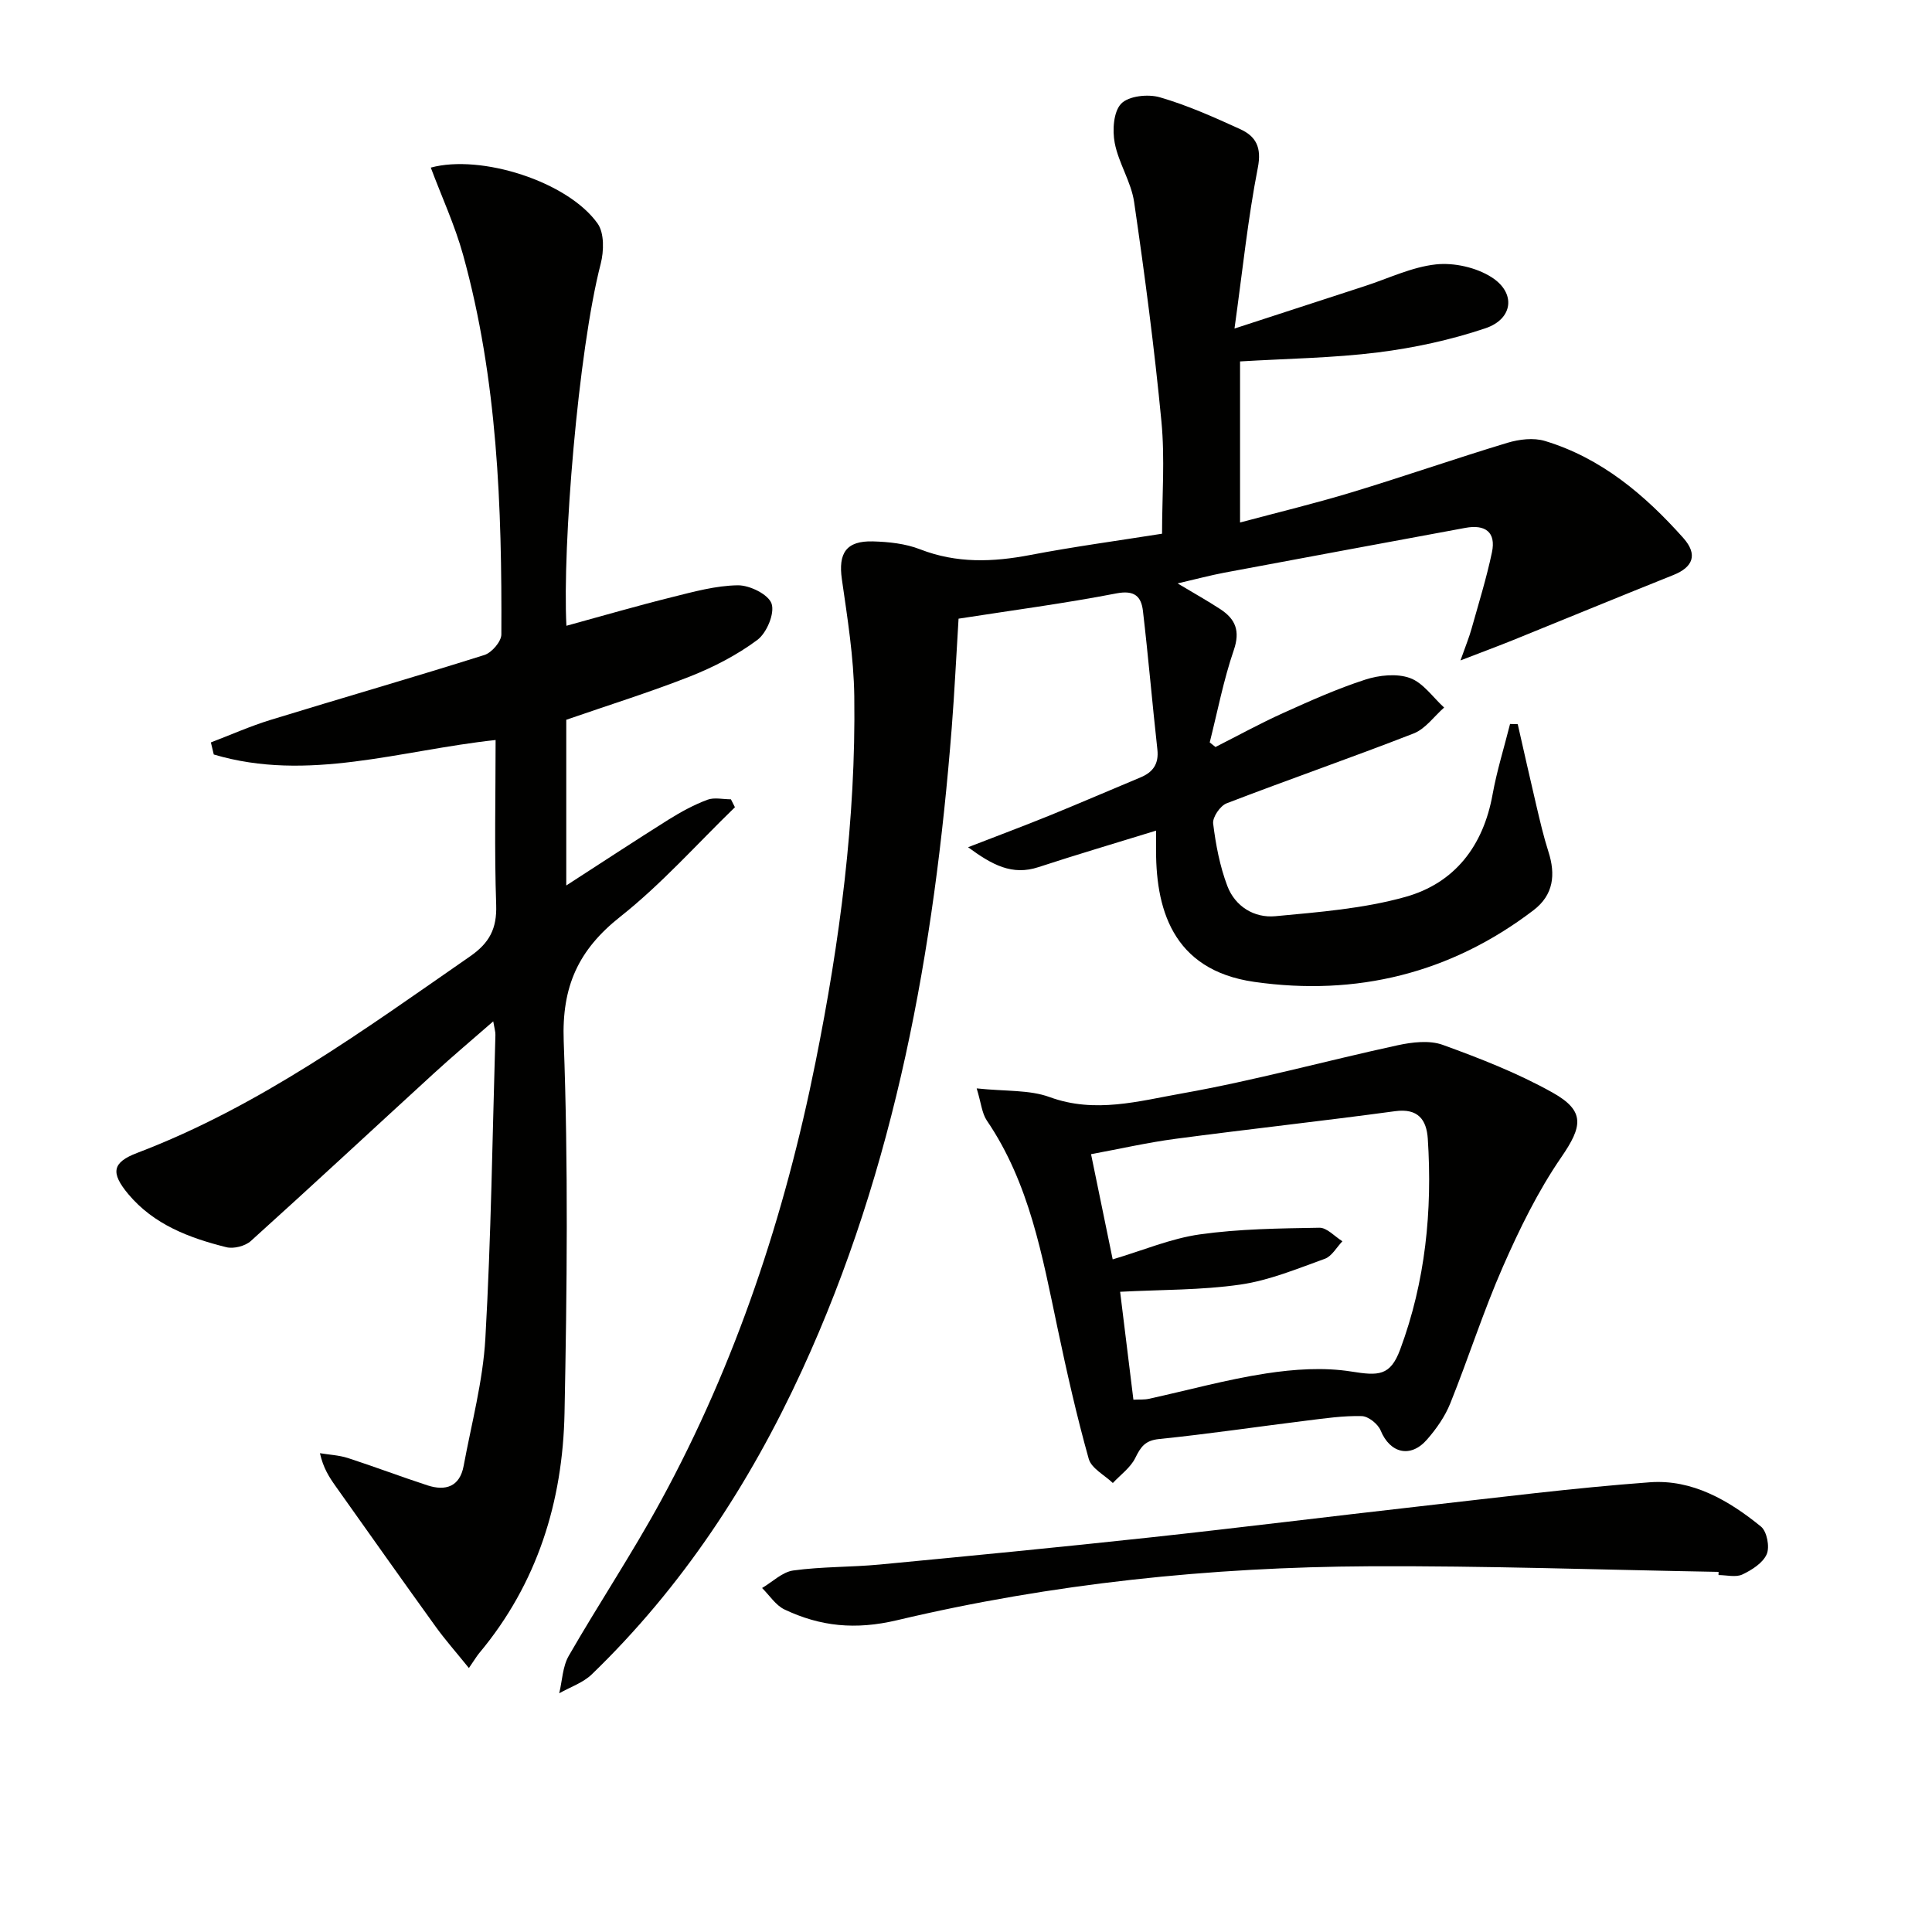<svg enable-background="new 0 0 400 400" viewBox="0 0 400 400" xmlns="http://www.w3.org/2000/svg"><path d="m255.59 68.02c10.09-3.29 18.56-6.05 27.02-8.8 4.89-1.59 9.69-3.94 14.69-4.48 3.75-.4 8.34.63 11.52 2.66 5.09 3.25 4.46 8.64-1.29 10.57-7.17 2.41-14.72 4.05-22.23 4.99-9.34 1.17-18.81 1.28-28.56 1.87v33.35c7.88-2.11 15.56-3.96 23.11-6.25 10.79-3.27 21.45-6.99 32.24-10.25 2.43-.73 5.42-1.1 7.78-.38 11.68 3.53 20.7 11.18 28.63 20.07 3.09 3.47 2 6.06-2.04 7.68-11.06 4.42-22.07 8.97-33.11 13.44-3.16 1.28-6.36 2.46-10.97 4.24 1.1-3.11 1.81-4.82 2.3-6.6 1.47-5.24 3.09-10.45 4.21-15.77.89-4.22-1.41-5.83-5.5-5.07-16.64 3.08-33.29 6.16-49.93 9.28-2.9.55-5.77 1.32-9.65 2.22 3.45 2.07 6.22 3.61 8.86 5.34 3.12 2.05 4.14 4.49 2.77 8.48-2.13 6.21-3.37 12.72-4.98 19.1.4.32.79.63 1.19.95 4.66-2.36 9.25-4.88 14-7.03 5.58-2.52 11.2-5.04 17.01-6.92 2.88-.93 6.54-1.32 9.26-.33 2.74.99 4.74 3.99 7.07 6.11-2.08 1.83-3.87 4.41-6.3 5.36-12.84 5.01-25.87 9.52-38.73 14.47-1.33.51-2.95 2.88-2.79 4.19.54 4.37 1.38 8.82 2.94 12.93 1.61 4.23 5.56 6.66 9.94 6.25 9.03-.85 18.24-1.56 26.91-3.99 10.21-2.85 16.14-10.54 18.06-21.21.89-4.92 2.4-9.73 3.62-14.6.53.01 1.06.03 1.59.04 1.28 5.6 2.52 11.2 3.84 16.79.76 3.22 1.5 6.45 2.51 9.6 1.53 4.75 1.07 8.96-3.08 12.13-17.16 13.09-36.69 17.85-57.8 14.84-17.19-2.45-20.56-15.48-20.34-28.28.01-.8 0-1.59 0-3.04-8.37 2.59-16.41 4.95-24.36 7.56-5.45 1.79-9.56-.44-14.57-4.12 6.21-2.41 11.56-4.41 16.86-6.56 6.31-2.57 12.56-5.28 18.85-7.9 2.61-1.09 3.81-2.83 3.48-5.79-1.06-9.56-1.87-19.15-2.99-28.7-.35-2.94-1.72-4.33-5.46-3.61-10.74 2.08-21.61 3.51-32.71 5.24-.48 7.7-.83 15.13-1.41 22.55-3.62 45.94-11.58 90.89-31.03 133.13-10.81 23.49-24.81 44.83-43.49 62.88-1.82 1.76-4.48 2.64-6.75 3.93.63-2.6.69-5.52 1.97-7.75 6.22-10.81 13.15-21.21 19.11-32.15 15.53-28.51 25.62-59.03 31.99-90.79 5.02-24.99 8.37-50.2 8.02-75.74-.11-8.09-1.42-16.19-2.57-24.23-.77-5.39.88-7.98 6.43-7.83 3.28.09 6.75.46 9.77 1.64 7.57 2.94 15.06 2.66 22.83 1.17 8.94-1.71 17.98-2.93 27.26-4.4 0-7.7.61-15.54-.13-23.25-1.45-15.18-3.45-30.32-5.65-45.41-.61-4.19-3.22-8.06-4.02-12.25-.5-2.63-.26-6.47 1.34-8.13 1.55-1.6 5.54-2.03 7.99-1.32 5.7 1.65 11.2 4.11 16.63 6.59 3.25 1.48 4.51 3.74 3.67 8-2.05 10.47-3.14 21.15-4.83 33.29z" fill="#010100"/><path d="m117.24 149.02v34.31c7.32-4.73 14.22-9.27 21.21-13.66 2.53-1.58 5.2-3.03 7.98-4.08 1.44-.55 3.25-.1 4.9-.1.28.55.55 1.1.83 1.64-7.86 7.61-15.18 15.89-23.71 22.64-8.7 6.88-12.16 14.43-11.74 25.77.95 25.62.68 51.32.17 76.97-.36 18.36-5.63 35.36-17.67 49.76-.53.64-.95 1.37-2.13 3.08-2.69-3.33-4.91-5.84-6.86-8.54-6.97-9.67-13.85-19.41-20.75-29.13-1.31-1.85-2.55-3.75-3.23-6.81 1.94.32 3.95.41 5.79 1 5.52 1.79 10.96 3.86 16.48 5.66 3.75 1.22 6.68.27 7.48-4.02 1.63-8.79 4-17.56 4.5-26.42 1.19-20.92 1.46-41.89 2.08-62.83.02-.62-.19-1.25-.45-2.8-4.42 3.86-8.41 7.21-12.25 10.73-12.65 11.58-25.2 23.26-37.93 34.74-1.17 1.06-3.56 1.67-5.08 1.29-7.65-1.91-15-4.67-20.28-10.97-3.74-4.47-3.34-6.59 1.84-8.56 25.31-9.63 46.92-25.44 68.91-40.69 4.02-2.79 5.56-5.75 5.4-10.64-.39-11.28-.12-22.59-.12-34.15-19.76 2.13-38.89 8.79-58.35 3-.2-.83-.4-1.67-.6-2.5 4.12-1.57 8.17-3.38 12.38-4.67 14.73-4.53 29.55-8.79 44.25-13.43 1.52-.48 3.5-2.78 3.51-4.24.13-26.47-.8-52.87-7.92-78.59-1.71-6.17-4.44-12.06-6.69-18.08 10.38-2.82 28.36 2.87 34.54 11.58 1.4 1.97 1.31 5.72.64 8.33-4.68 18.11-7.95 58.55-7.1 74.95 7.37-2.02 14.59-4.12 21.87-5.93 4.48-1.12 9.07-2.39 13.62-2.45 2.45-.03 6.35 1.89 6.99 3.81.68 2.03-1.02 6.06-2.95 7.5-4.2 3.13-9.04 5.62-13.93 7.56-8.33 3.27-16.88 5.94-25.63 8.97z" fill="#010100"/><path d="m202.21 225.34c6.01.64 10.91.26 15.11 1.8 9.41 3.45 18.52.81 27.46-.77 14.98-2.66 29.71-6.73 44.59-9.96 3.01-.65 6.58-1.08 9.34-.08 7.75 2.81 15.53 5.85 22.7 9.86 6.87 3.83 6.21 7.04 1.84 13.4-4.83 7.02-8.65 14.84-12.09 22.67-4.06 9.24-7.12 18.91-10.89 28.28-1.09 2.72-2.88 5.28-4.82 7.5-3.42 3.93-7.67 2.83-9.6-1.87-.56-1.36-2.55-2.95-3.92-2.98-3.79-.1-7.61.46-11.39.93-10.2 1.26-20.38 2.78-30.6 3.82-2.88.3-3.77 1.64-4.89 3.91-.99 2.01-3.05 3.48-4.65 5.19-1.72-1.65-4.43-3.02-4.99-5-2.5-8.91-4.54-17.97-6.45-27.03-3.16-14.95-5.8-30.03-14.67-43.05-1.01-1.53-1.16-3.63-2.08-6.62zm32.45 64.45c1.26-.06 2.26.03 3.19-.18 8.09-1.77 16.11-4 24.27-5.25 5.79-.89 11.92-1.31 17.65-.4 5.64.9 8.07.95 10.12-4.56 5.23-14.07 6.69-28.73 5.72-43.63-.26-3.92-1.99-6.36-6.77-5.71-15.13 2.05-30.32 3.71-45.46 5.72-5.82.77-11.56 2.09-17.49 3.18 1.61 7.81 3.04 14.76 4.48 21.78 6.28-1.86 12.03-4.32 18.02-5.17 8.16-1.15 16.5-1.24 24.77-1.38 1.58-.03 3.18 1.82 4.77 2.8-1.2 1.25-2.18 3.1-3.64 3.63-5.74 2.07-11.53 4.48-17.5 5.34-8.1 1.17-16.39 1.04-24.88 1.49.91 7.36 1.82 14.75 2.75 22.34z" fill="#010100"/><path d="m355.81 325.44c-24.11-.42-48.22-1.28-72.32-1.16-32.96.17-65.7 3.57-97.77 11.17-8.63 2.04-15.84 1.3-23.27-2.21-1.85-.87-3.13-2.94-4.67-4.46 2.15-1.26 4.19-3.32 6.47-3.63 5.91-.81 11.93-.67 17.88-1.23 18.67-1.78 37.34-3.59 55.99-5.61s37.26-4.35 55.9-6.45c15.84-1.78 31.67-3.8 47.56-4.97 8.78-.65 16.36 3.75 23.01 9.17 1.23 1 1.85 4.21 1.19 5.72-.79 1.82-3.08 3.27-5.04 4.2-1.36.64-3.27.12-4.94.12 0-.22 0-.44.01-.66z" fill="#010100"/></svg>
